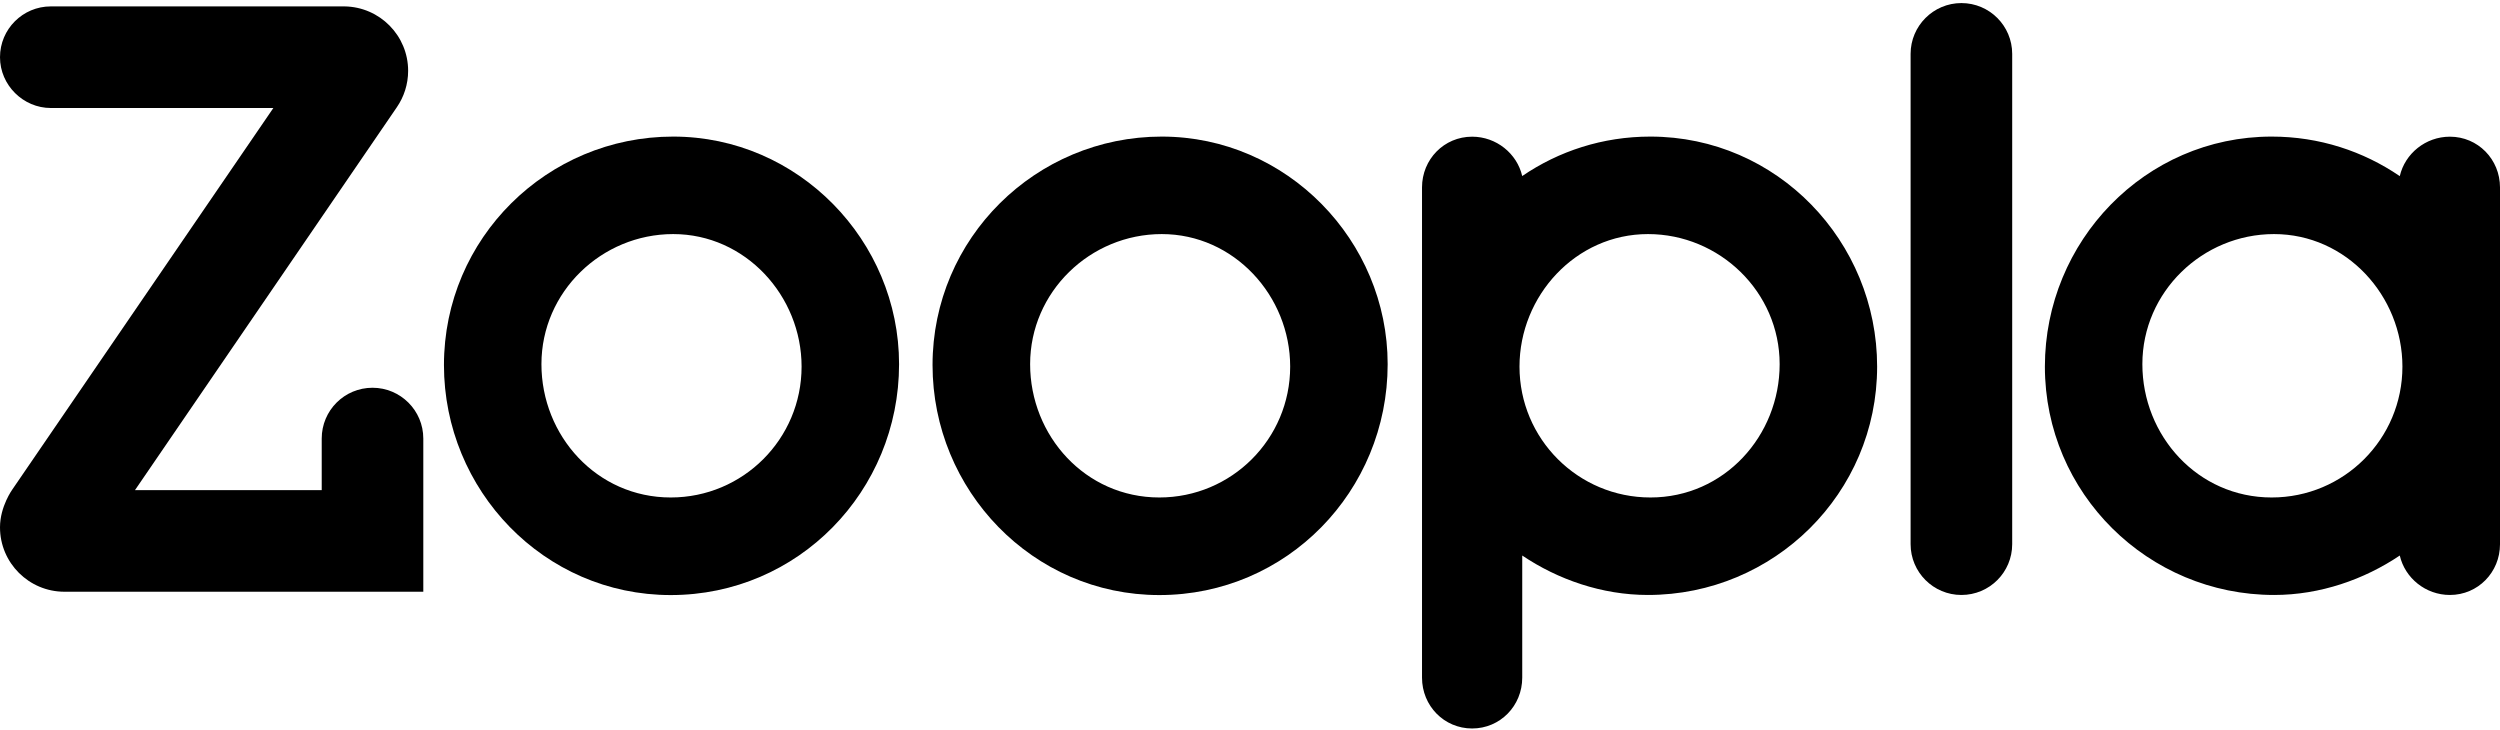 <svg width="791" height="231" viewBox="0 0 791 231" fill="none" xmlns="http://www.w3.org/2000/svg">
<g clip-path="url(#clip0_9242_2998)">
<path d="M212.992 43.216C173.106 43.216 140.467 75.363 140.467 115.5C140.467 155.079 172.085 188.279 212.218 188.279C252.6 188.279 284.465 155.358 284.465 115.221C284.465 76.137 252.6 43.216 212.992 43.216ZM212.218 157.402C188.807 157.402 171.31 137.86 171.31 115.221C171.31 92.334 190.355 74.062 212.992 74.062C235.877 74.062 253.622 93.635 253.622 115.995C253.622 138.882 235.103 157.402 212.218 157.402Z" fill="black"/>
<path d="M367.582 43.216C327.727 43.216 295.057 75.363 295.057 115.5C295.057 155.079 326.705 188.279 366.808 188.279C407.19 188.279 439.055 155.358 439.055 115.221C439.055 76.137 407.19 43.216 367.582 43.216ZM366.808 157.402C343.397 157.402 325.931 137.86 325.931 115.221C325.931 92.334 344.945 74.062 367.582 74.062C390.467 74.062 408.211 93.635 408.211 115.995C408.211 138.882 389.693 157.402 366.808 157.402Z" fill="black"/>
<path d="M620.586 0.973C611.729 0.973 604.514 8.189 604.514 17.046C604.514 17.046 604.514 17.046 604.514 17.077V172.174C604.514 181.063 611.729 188.248 620.586 188.248C629.473 188.248 636.658 181.063 636.658 172.174V17.046C636.658 8.189 629.473 0.973 620.586 0.973Z" fill="black"/>
<path d="M522.173 43.216C507.061 43.216 493.156 47.83 481.636 55.697V55.728C479.995 48.574 473.43 43.247 465.781 43.247C456.893 43.247 449.926 50.432 449.926 59.289V214.418C449.926 223.306 456.893 230.491 465.781 230.491C474.669 230.491 481.636 223.306 481.636 214.418V175.767C492.909 183.355 506.844 188.248 521.399 188.248C561.285 188.248 593.924 156.101 593.924 115.995C593.924 76.385 562.306 43.216 522.173 43.216ZM522.204 157.402C499.319 157.402 480.769 138.882 480.769 115.995C480.769 93.635 498.514 74.062 521.429 74.062C544.036 74.062 563.081 92.334 563.081 115.221C563.081 137.86 545.584 157.402 522.204 157.402Z" fill="black"/>
<path d="M775.145 43.247C767.496 43.247 760.931 48.574 759.29 55.728C747.77 47.861 733.865 43.216 718.753 43.216C678.651 43.216 647.002 76.385 647.002 115.995C647.002 156.101 679.673 188.248 719.528 188.248C734.082 188.248 748.018 183.355 759.29 175.767C760.931 182.921 767.496 188.248 775.145 188.248C784.033 188.248 791 181.063 791 172.206V59.289C791 50.432 784.033 43.247 775.145 43.247ZM718.753 157.402C695.342 157.402 677.845 137.86 677.845 115.221C677.845 92.334 696.89 74.062 719.497 74.062C742.412 74.062 760.126 93.635 760.126 115.995C760.126 138.882 741.638 157.402 718.753 157.402Z" fill="black"/>
<path d="M117.862 122.685C108.974 122.685 101.79 129.87 101.79 138.758V155.079H42.704L125.542 33.956C127.802 30.674 129.134 26.678 129.134 22.405C129.134 11.255 120.153 2.181 109.005 2.026H16.072C7.215 2.026 0 9.211 0 18.1C0 26.957 7.37 34.173 16.072 34.173H86.492L3.933 154.831C3.933 154.831 0 160.22 0 166.848C0 178.09 9.135 187.226 20.407 187.226H133.934V138.758C133.934 129.87 126.719 122.685 117.862 122.685Z" fill="black"/>
</g>
<defs>
<clipPath id="clip0_9242_2998">
<rect width="791" height="231" fill="white"/>
</clipPath>
</defs>
</svg>
